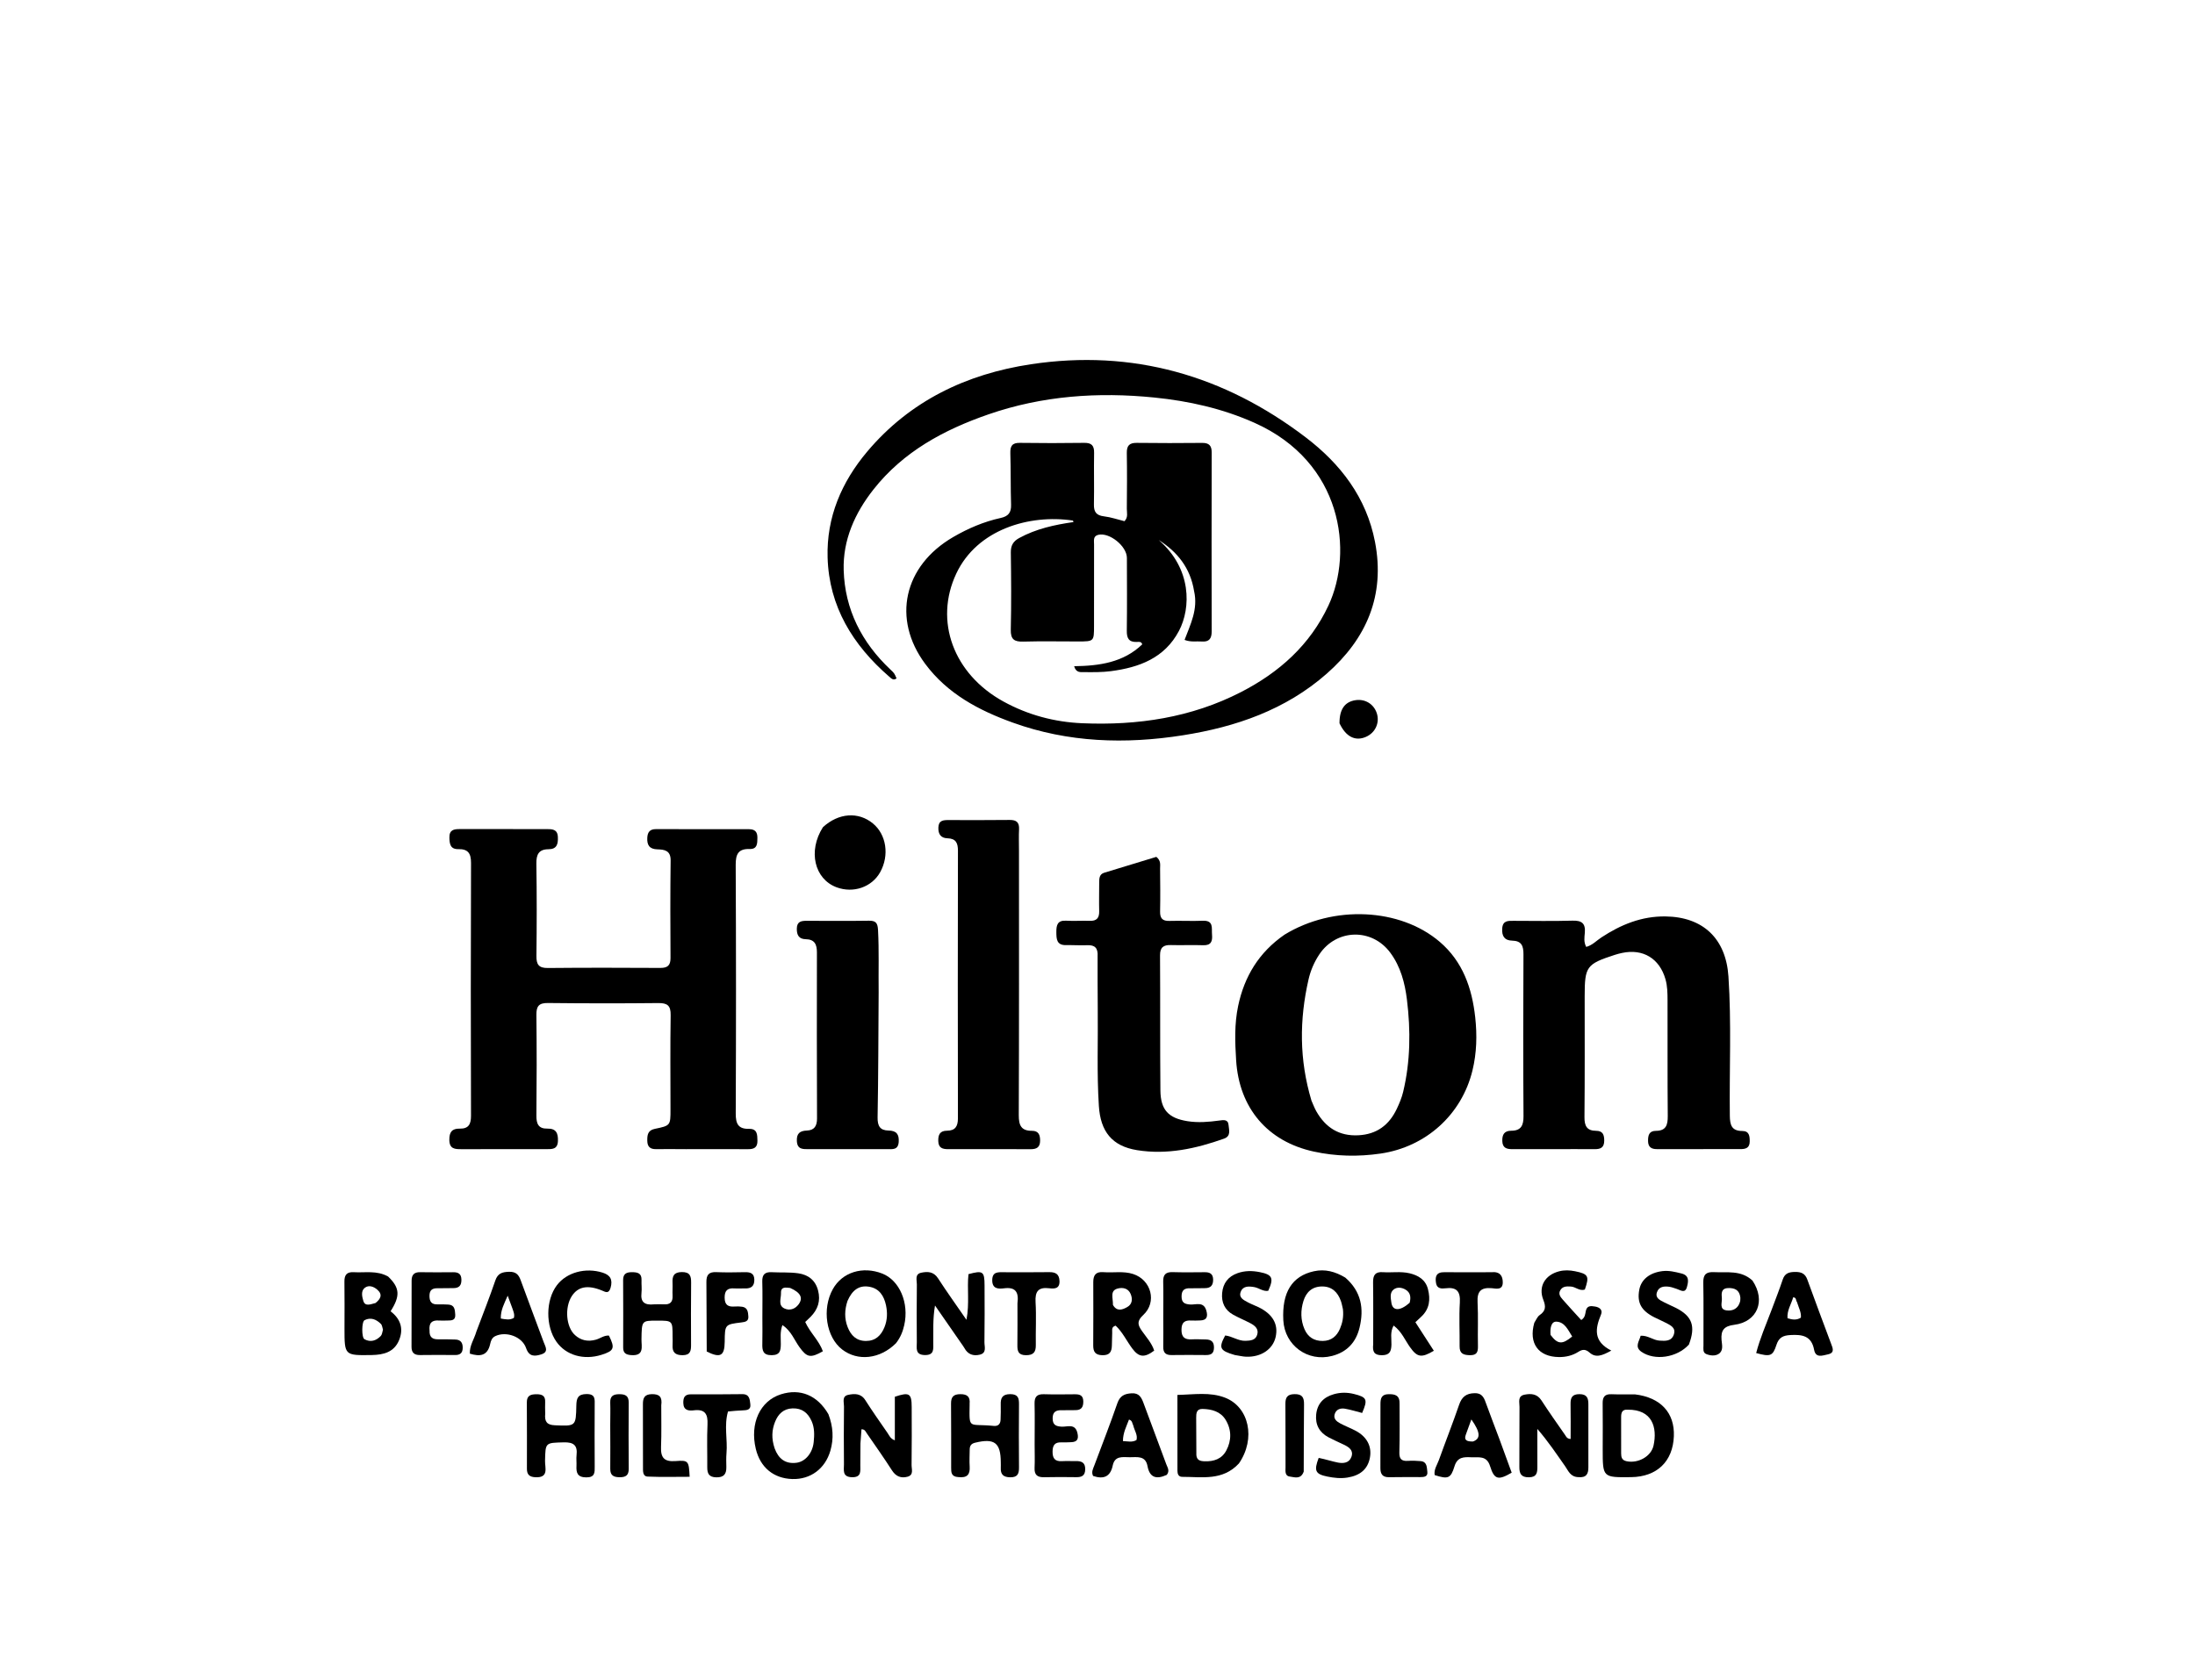 <svg version="1.1" id="Layer_1" xmlns="http://www.w3.org/2000/svg" xmlns:xlink="http://www.w3.org/1999/xlink" x="0px" y="0px"
	 width="100%" viewBox="0 0 1024 784" enable-background="new 0 0 1024 784" xml:space="preserve">
<path fill="#000000" opacity="1" stroke="none" 
	d="
M557.068,275.884 
	C555.298,264.953 549.247,257.544 540.566,252.007 
	C556.031,265.369 555.65,283.717 549.998,294.416 
	C543.296,307.104 531.465,311.46 518.266,313.197 
	C514.156,313.737 509.951,313.685 505.792,313.648 
	C504.17,313.634 501.996,314.074 501.103,310.888 
	C512.837,310.726 524.052,309.189 532.876,300.683 
	C532.443,299.228 531.163,299.545 530.384,299.572 
	C526.614,299.705 525.623,297.848 525.671,294.337 
	C525.827,283.007 525.735,271.673 525.714,260.341 
	C525.704,254.886 517.62,248.351 512.387,249.572 
	C509.821,250.171 510.405,252.353 510.399,254.068 
	C510.353,266.733 510.385,279.399 510.377,292.064 
	C510.372,299.329 510.359,299.336 502.883,299.34 
	C494.384,299.344 485.88,299.164 477.388,299.405 
	C473.184,299.525 471.438,298.392 471.544,293.822 
	C471.823,281.83 471.729,269.825 471.565,257.829 
	C471.52,254.568 472.651,252.606 475.483,251.062 
	C483.381,246.755 491.956,244.894 500.782,243.623 
	C500.68,243.342 500.627,242.938 500.515,242.922 
	C480.177,239.873 455.833,247.062 446.14,267.612 
	C435.666,289.814 444.846,314.561 468.073,327.341 
	C479.559,333.66 491.952,336.947 504.844,337.499 
	C530.651,338.604 555.705,334.925 578.991,322.935 
	C596.792,313.77 611.14,300.987 619.754,282.534 
	C631.431,257.522 626.397,215.717 585.258,197.316 
	C570.331,190.64 554.626,187.13 538.511,185.505 
	C512.223,182.854 486.274,184.657 461.124,193.363 
	C440.354,200.554 421.428,210.732 407.497,228.4 
	C398.796,239.435 393.168,252.02 393.591,266.104 
	C394.14,284.372 402.003,299.806 415.329,312.377 
	C417.219,314.161 417.222,314.158 418.251,316.573 
	C416.757,317.714 415.744,316.554 414.799,315.734 
	C397.846,301.022 386.752,283.021 386.088,260.154 
	C385.544,241.425 392.569,224.97 404.583,210.722 
	C424.583,187.002 450.932,174.51 480.921,169.98 
	C528.337,162.819 571.101,175.163 609.038,204.017 
	C625.33,216.409 637.466,232.111 641.461,252.878 
	C646.268,277.862 637.5,298.056 618.915,314.394 
	C599.751,331.24 576.562,339.221 551.859,343.118 
	C525.019,347.352 498.402,346.547 472.525,337.224 
	C456.631,331.499 441.98,323.742 431.622,309.794 
	C416.046,288.821 421.557,264.064 444.67,250.622 
	C451.622,246.579 458.974,243.431 466.839,241.711 
	C470.415,240.929 471.799,239.169 471.68,235.507 
	C471.42,227.516 471.593,219.512 471.339,211.52 
	C471.233,208.17 472.162,206.612 475.77,206.662 
	C485.767,206.801 495.769,206.808 505.766,206.659 
	C509.239,206.608 510.48,207.905 510.415,211.339 
	C510.265,219.336 510.501,227.339 510.332,235.335 
	C510.258,238.8 511.358,240.508 514.979,240.941 
	C518.239,241.33 521.413,242.435 524.581,243.214 
	C526.402,241.366 525.661,239.257 525.681,237.376 
	C525.77,228.711 525.817,220.043 525.673,211.38 
	C525.616,207.952 526.876,206.619 530.34,206.665 
	C540.504,206.8 550.671,206.776 560.836,206.681 
	C564.046,206.651 565.28,207.962 565.273,211.138 
	C565.215,238.969 565.203,266.8 565.268,294.63 
	C565.276,298.003 564.09,299.643 560.603,299.358 
	C558.145,299.157 555.622,299.756 552.617,298.613 
	C555.333,291.408 558.987,284.33 557.068,275.884 
z"/>
<path fill="#000000" opacity="1" stroke="none" 
	d="
M320.001,536.263 
	C315.002,536.25 310.501,536.176 306.003,536.248 
	C303.279,536.292 302.018,535.073 301.97,532.388 
	C301.921,529.73 302.129,527.47 305.485,526.781 
	C312.806,525.277 312.792,525.183 312.792,517.745 
	C312.791,503.08 312.633,488.411 312.871,473.75 
	C312.943,469.286 311.405,468.038 307.102,468.084 
	C289.939,468.267 272.771,468.245 255.607,468.056 
	C251.406,468.01 250.189,469.533 250.235,473.585 
	C250.412,489.248 250.4,504.916 250.238,520.58 
	C250.198,524.433 251.186,526.761 255.382,526.668 
	C259.411,526.578 260.412,528.77 260.287,532.409 
	C260.148,536.488 257.45,536.248 254.73,536.249 
	C241.564,536.252 228.399,536.228 215.233,536.266 
	C212.162,536.275 209.66,536.146 209.621,531.917 
	C209.587,528.293 210.869,526.605 214.477,526.677 
	C218.594,526.76 219.742,524.62 219.73,520.681 
	C219.616,481.35 219.593,442.02 219.741,402.69 
	C219.758,398.181 218.305,396.165 213.82,396.253 
	C210.118,396.325 209.71,393.886 209.653,390.876 
	C209.583,387.233 211.736,386.884 214.512,386.89 
	C228.01,386.915 241.509,386.891 255.008,386.898 
	C257.601,386.9 260.11,386.917 260.255,390.602 
	C260.383,393.835 259.844,396.283 255.883,396.299 
	C251.344,396.317 250.15,398.746 250.221,403.067 
	C250.456,417.396 250.419,431.731 250.252,446.062 
	C250.206,450.018 251.257,451.762 255.551,451.719 
	C273.048,451.545 290.548,451.59 308.046,451.683 
	C311.442,451.701 312.824,450.51 312.802,447.028 
	C312.706,431.863 312.667,416.695 312.857,401.532 
	C312.915,396.832 309.943,396.441 306.676,396.351 
	C302.917,396.246 301.776,394.309 301.971,390.878 
	C302.122,388.238 303.259,386.906 305.977,386.913 
	C320.475,386.945 334.974,386.949 349.473,386.947 
	C352.172,386.947 353.366,388.2 353.337,390.939 
	C353.308,393.593 353.357,396.291 349.737,396.189 
	C344.405,396.037 343.189,398.602 343.214,403.605 
	C343.405,442.268 343.398,480.933 343.232,519.596 
	C343.211,524.341 344.332,526.895 349.444,526.781 
	C353.289,526.695 353.308,529.433 353.357,532.308 
	C353.41,535.493 351.764,536.283 348.996,536.269 
	C339.498,536.222 329.999,536.258 320.001,536.263 
z"/>
<path fill="#000000" opacity="1" stroke="none" 
	d="
M724,536.26 
	C717.501,536.252 711.502,536.21 705.503,536.252 
	C702.849,536.27 700.944,535.672 700.848,532.472 
	C700.757,529.454 701.753,527.663 705.044,527.657 
	C709.596,527.648 710.768,525.182 710.739,520.87 
	C710.57,495.708 710.582,470.544 710.717,445.382 
	C710.738,441.369 709.845,439.037 705.375,438.942 
	C701.885,438.867 700.57,436.834 700.803,433.299 
	C701.05,429.549 703.474,429.703 706.06,429.706 
	C715.225,429.718 724.396,429.893 733.554,429.624 
	C737.872,429.498 739.724,430.828 739.346,435.287 
	C739.171,437.345 738.759,439.573 739.994,441.877 
	C742.841,441.117 744.781,438.953 747.069,437.451 
	C756.162,431.479 765.816,427.508 776.959,427.652 
	C794.561,427.881 805.167,438.04 806.344,455.664 
	C807.79,477.307 806.735,498.964 806.991,520.613 
	C807.042,524.927 807.783,527.766 812.804,527.775 
	C816.037,527.781 816.295,530.116 816.27,532.68 
	C816.24,535.678 814.429,536.233 811.989,536.231 
	C798.991,536.219 785.993,536.213 772.995,536.24 
	C770.411,536.246 768.884,535.311 768.843,532.493 
	C768.805,529.883 769.277,527.721 772.484,527.713 
	C777.23,527.702 778.071,524.989 778.033,520.84 
	C777.872,502.844 777.985,484.845 777.933,466.848 
	C777.923,463.531 777.897,460.209 776.961,456.941 
	C774.198,447.296 766.522,442.6 756.701,444.693 
	C755.562,444.936 754.428,445.23 753.321,445.59 
	C740.117,449.88 739.283,451.021 739.275,464.804 
	C739.265,483.635 739.363,502.466 739.179,521.295 
	C739.138,525.411 740.294,527.678 744.61,527.692 
	C747.73,527.703 748.405,529.532 748.396,532.292 
	C748.386,535.448 746.773,536.28 743.997,536.255 
	C737.498,536.199 730.999,536.252 724,536.26 
z"/>
<path fill="#000000" opacity="1" stroke="none" 
	d="
M599.252,436.161 
	C622.049,422.216 653.155,423.691 671.66,439.51 
	C682.441,448.727 686.73,461.178 688.215,474.752 
	C689.12,483.029 688.92,491.35 686.932,499.522 
	C681.907,520.182 665.172,535.228 644.082,538.311 
	C633.593,539.844 623.212,539.631 612.862,537.372 
	C591.275,532.661 578.074,517.042 576.676,494.788 
	C576.143,486.304 575.836,477.881 577.601,469.479 
	C580.497,455.691 587.256,444.453 599.252,436.161 
M611.819,513.616 
	C612.57,515.284 613.193,517.025 614.095,518.607 
	C618.416,526.189 624.694,530.242 633.717,529.778 
	C642.298,529.336 648.035,524.991 651.606,517.484 
	C652.815,514.942 653.928,512.286 654.582,509.562 
	C658.001,495.32 658.136,480.869 656.354,466.441 
	C655.396,458.675 653.398,451.058 648.577,444.556 
	C640.022,433.02 623.533,433.401 615.534,445.296 
	C613.083,448.942 611.391,452.931 610.429,457.162 
	C606.185,475.815 606.061,494.413 611.819,513.616 
z"/>
<path fill="#000000" opacity="1" stroke="none" 
	d="
M512.047,446.258 
	C512.293,442.388 510.732,440.946 507.315,441.083 
	C503.993,441.217 500.657,440.987 497.329,441.044 
	C492.914,441.121 492.827,438.212 492.804,434.977 
	C492.782,431.749 493.275,429.398 497.381,429.647 
	C501.03,429.868 504.707,429.574 508.365,429.707 
	C511.603,429.826 512.86,428.401 512.784,425.24 
	C512.677,420.747 512.786,416.25 512.791,411.755 
	C512.793,409.856 512.905,407.954 515.103,407.275 
	C523.322,404.733 531.56,402.253 539.448,399.854 
	C541.716,401.683 541.181,403.635 541.198,405.382 
	C541.262,412.04 541.336,418.702 541.201,425.358 
	C541.136,428.579 542.358,429.845 545.597,429.745 
	C550.752,429.585 555.925,429.889 561.076,429.671 
	C566.333,429.448 565.169,433.109 565.427,436.11 
	C565.699,439.274 565.014,441.238 561.216,441.092 
	C556.23,440.9 551.226,441.161 546.236,441.013 
	C542.708,440.909 541.149,442.112 541.174,445.895 
	C541.314,466.87 541.15,487.848 541.347,508.823 
	C541.433,517.925 545.094,521.783 553.967,523.2 
	C558.951,523.996 563.911,523.568 568.88,522.896 
	C570.605,522.662 572.905,522.217 573.132,524.929 
	C573.326,527.256 574.38,530.154 571.047,531.342 
	C557.893,536.032 544.403,538.979 530.426,536.717 
	C518.75,534.827 513.41,527.996 512.64,516.124 
	C511.647,500.819 512.301,485.506 512.113,470.198 
	C512.017,462.374 512.067,454.549 512.047,446.258 
z"/>
<path fill="#000000" opacity="1" stroke="none" 
	d="
M475.369,397.006 
	C475.37,438.463 475.445,479.421 475.274,520.378 
	C475.254,525.096 476.371,527.712 481.4,527.692 
	C484.497,527.679 485.244,529.58 485.229,532.309 
	C485.212,535.412 483.572,536.286 480.79,536.275 
	C467.97,536.225 455.15,536.23 442.33,536.258 
	C439.68,536.264 437.808,535.693 437.719,532.471 
	C437.635,529.466 438.501,527.663 441.837,527.644 
	C445.608,527.622 446.892,525.622 446.885,521.884 
	C446.801,480.261 446.813,438.637 446.895,397.014 
	C446.902,393.407 445.964,391.311 441.981,391.184 
	C438.974,391.088 437.667,389.31 437.762,386.213 
	C437.867,382.792 440.062,382.68 442.545,382.682 
	C452.035,382.69 461.526,382.75 471.015,382.629 
	C474.219,382.588 475.567,383.787 475.403,387.019 
	C475.242,390.175 475.368,393.345 475.369,397.006 
z"/>
<path fill="#000000" opacity="1" stroke="none" 
	d="
M409.903,463 
	C409.771,482.81 409.759,502.122 409.411,521.429 
	C409.339,525.461 410.577,527.517 414.526,527.57 
	C418.202,527.619 419.508,529.313 419.263,532.89 
	C418.997,536.771 416.246,536.24 413.828,536.247 
	C401.67,536.283 389.511,536.259 377.353,536.253 
	C374.633,536.251 371.93,536.479 371.745,532.438 
	C371.583,528.918 373.163,527.686 376.429,527.572 
	C379.951,527.45 381.165,525.377 381.153,521.937 
	C381.061,496.121 381.044,470.306 381.105,444.49 
	C381.114,440.735 380.072,438.355 375.888,438.28 
	C372.694,438.223 371.685,436.36 371.728,433.343 
	C371.777,429.977 373.833,429.688 376.393,429.695 
	C386.053,429.723 395.714,429.8 405.372,429.652 
	C408.671,429.601 409.443,430.808 409.616,434.033 
	C410.124,443.527 409.777,453.013 409.903,463 
z"/>
<path fill="#000000" opacity="1" stroke="none" 
	d="
M383.917,386.004 
	C391.245,379.287 400.48,378.705 407.216,384.255 
	C413.533,389.46 414.981,399.155 410.613,407.008 
	C406.739,413.974 398.123,416.965 390.296,414.062 
	C379.937,410.219 376.819,397.121 383.917,386.004 
z"/>
<path fill="#000000" opacity="1" stroke="none" 
	d="
M736.296,689.306 
	C732.589,689.193 731.644,686.337 730.179,684.257 
	C726.084,678.443 722.162,672.508 717.183,666.811 
	C717.183,672.694 717.152,678.578 717.196,684.461 
	C717.216,687.196 716.962,689.324 713.295,689.377 
	C709.629,689.43 708.772,687.683 708.803,684.476 
	C708.893,675.166 708.768,665.852 708.87,656.542 
	C708.893,654.423 707.856,651.479 711.228,650.822 
	C714.246,650.233 717.095,650.393 719.109,653.5 
	C722.634,658.939 726.376,664.238 730.083,669.557 
	C730.604,670.305 730.927,671.401 732.72,671.501 
	C732.72,666.051 732.795,660.636 732.69,655.225 
	C732.632,652.252 733.404,650.579 736.849,650.583 
	C740.359,650.587 741.008,652.461 740.998,655.322 
	C740.965,665.133 740.967,674.943 740.998,684.754 
	C741.008,687.684 740.15,689.673 736.296,689.306 
z"/>
<path fill="#000000" opacity="1" stroke="none" 
	d="
M448.317,626.705 
	C444.315,620.932 440.526,615.463 436.196,609.214 
	C435.112,615.527 435.459,621.048 435.381,626.539 
	C435.341,629.311 436.054,632.416 431.457,632.34 
	C426.813,632.263 427.73,629.002 427.708,626.343 
	C427.637,617.348 427.611,608.352 427.727,599.358 
	C427.752,597.408 426.665,594.586 429.731,593.924 
	C432.696,593.284 435.543,593.336 437.605,596.527 
	C441.659,602.8 446.029,608.869 450.867,615.892 
	C452.353,608.185 451.078,601.261 451.812,594.581 
	C458.572,592.755 459.292,593.266 459.31,599.853 
	C459.335,608.681 459.394,617.511 459.256,626.338 
	C459.223,628.416 460.45,631.345 457.083,632.162 
	C454.032,632.902 451.498,632.022 449.917,629.083 
	C449.525,628.354 448.995,627.698 448.317,626.705 
z"/>
<path fill="#000000" opacity="1" stroke="none" 
	d="
M401.406,673.636 
	C401.387,677.234 401.407,680.4 401.35,683.565 
	C401.301,686.301 402.092,689.464 397.437,689.343 
	C392.787,689.223 393.744,685.944 393.719,683.304 
	C393.636,674.307 393.617,665.309 393.732,656.313 
	C393.756,654.368 392.643,651.531 395.737,650.898 
	C398.674,650.298 401.63,650.167 403.678,653.383 
	C406.986,658.581 410.54,663.624 414.048,668.693 
	C414.863,669.871 415.365,671.394 417.456,672.128 
	C417.456,665.137 417.456,658.382 417.456,651.799 
	C424.218,649.513 425.301,650.224 425.319,656.61 
	C425.344,665.607 425.389,674.606 425.265,683.601 
	C425.239,685.548 426.388,688.306 423.376,689.114 
	C420.395,689.914 417.976,689.038 416.145,686.19 
	C412.364,680.306 408.324,674.587 404.355,668.826 
	C403.826,668.058 403.499,666.955 401.892,666.973 
	C401.734,669.027 401.573,671.116 401.406,673.636 
z"/>
<path fill="#000000" opacity="1" stroke="none" 
	d="
M762.695,650.678 
	C774.791,652.133 781.316,659.33 780.88,670.239 
	C780.409,682.036 772.961,689.161 760.942,689.311 
	C747.687,689.476 747.685,689.476 747.686,676.308 
	C747.686,669.142 747.763,661.975 747.666,654.81 
	C747.625,651.881 748.679,650.498 751.736,650.619 
	C755.23,650.758 758.734,650.662 762.695,650.678 
M759.368,657.838 
	C756.828,657.618 756.271,659.142 756.281,661.262 
	C756.306,666.922 756.288,672.582 756.29,678.241 
	C756.29,680.031 756.638,681.415 758.81,681.881 
	C764.088,683.014 770.275,679.739 771.403,674.563 
	C773.248,666.095 770.794,657.708 759.368,657.838 
z"/>
<path fill="#000000" opacity="1" stroke="none" 
	d="
M627.599,596.192 
	C635.115,602.722 636.379,610.718 634.252,619.544 
	C632.599,626.403 628.378,630.951 621.429,632.748 
	C610.049,635.69 599.306,627.823 598.686,616.103 
	C597.997,603.076 602.754,595.463 612.983,593.226 
	C618.144,592.098 622.85,593.353 627.599,596.192 
M626.506,610.982 
	C626.192,609.694 625.986,608.368 625.544,607.126 
	C624.081,603.021 621.399,600.326 616.79,600.327 
	C612.189,600.329 609.37,602.937 608.071,607.123 
	C606.712,611.502 606.722,615.959 608.555,620.238 
	C610.152,623.965 613.068,625.826 617.169,625.752 
	C621.147,625.68 623.669,623.486 625.127,620.029 
	C626.224,617.429 626.876,614.675 626.506,610.982 
z"/>
<path fill="#000000" opacity="1" stroke="none" 
	d="
M715.773,617.279 
	C716.686,615.828 717.226,614.418 718.25,613.71 
	C721.082,611.754 721.256,609.806 719.98,606.574 
	C717.52,600.346 720.81,594.951 727.345,593.261 
	C729.83,592.618 732.293,592.721 734.772,593.225 
	C740.986,594.49 741.548,595.509 739.365,601.741 
	C736.925,602.656 735.064,600.473 732.792,600.359 
	C730.91,600.266 729.05,600.163 727.923,602.059 
	C726.83,603.896 728.018,605.286 729.098,606.523 
	C731.913,609.747 734.834,612.878 737.668,615.997 
	C739.588,614.739 739.504,613.143 739.811,611.73 
	C740.366,609.17 742.208,609.388 744.106,609.693 
	C746.263,610.04 747.794,611.289 746.899,613.437 
	C744.181,619.96 743.167,625.965 751.702,630.252 
	C747.492,632.573 744.497,633.792 741.554,631.186 
	C739.665,629.513 738.247,629.613 736.286,630.857 
	C733.565,632.583 730.496,633.313 727.241,633.273 
	C717.695,633.153 713.046,626.918 715.773,617.279 
M723.352,622.932 
	C726.678,627.357 728.784,627.559 733.445,623.68 
	C731.569,620.726 730.003,616.913 726.103,616.754 
	C723.644,616.654 723.071,619.742 723.352,622.932 
z"/>
<path fill="#000000" opacity="1" stroke="none" 
	d="
M417.969,626.833 
	C410.531,634.24 400.182,635.343 392.914,629.767 
	C385.381,623.988 383.349,610.797 388.562,601.514 
	C392.96,593.684 402.434,590.721 411.59,594.311 
	C419.682,597.484 424.191,608.05 421.832,618.426 
	C421.165,621.359 420.093,624.143 417.969,626.833 
M395.366,607.097 
	C394.01,611.18 393.857,615.27 395.45,619.316 
	C396.971,623.181 399.526,625.763 403.989,625.76 
	C408.427,625.758 411.013,623.235 412.599,619.381 
	C413.977,616.03 414.067,612.536 413.327,609.078 
	C412.397,604.74 410.206,601.229 405.45,600.448 
	C400.646,599.659 397.533,602.125 395.366,607.097 
z"/>
<path fill="#000000" opacity="1" stroke="none" 
	d="
M386.467,659.931 
	C388.679,665.764 389.016,671.325 387.395,676.948 
	C384.963,685.38 378.118,690.451 369.626,690.192 
	C360.887,689.926 354.664,684.775 352.585,676.088 
	C349.746,664.231 354.582,653.731 364.298,650.657 
	C373.29,647.812 381.301,651.055 386.467,659.931 
M361.389,675.902 
	C363.142,680.68 366.366,683.298 371.637,682.593 
	C375.732,682.045 379.086,678.04 379.603,672.941 
	C379.936,669.651 380.042,666.309 378.623,663.147 
	C376.899,659.309 374.172,657.087 369.757,657.222 
	C365.501,657.354 363.029,659.872 361.594,663.453 
	C360.079,667.234 359.799,671.194 361.389,675.902 
z"/>
<path fill="#000000" opacity="1" stroke="none" 
	d="
M518.856,622.013 
	C518.816,624.216 518.75,626.043 518.707,627.871 
	C518.639,630.739 517.753,632.471 514.313,632.41 
	C510.932,632.351 509.99,630.774 510.006,627.791 
	C510.058,617.976 510.076,608.161 510.028,598.346 
	C510.012,595.075 511.189,593.362 514.737,593.653 
	C519.352,594.032 524.043,593.037 528.609,594.514 
	C537.057,597.246 539.878,607.605 533.345,613.648 
	C530.298,616.468 530.724,618.222 532.708,621.061 
	C534.777,624.019 537.323,626.739 538.448,630.269 
	C533.864,633.727 531.244,633.382 528.158,629.201 
	C525.538,625.652 523.628,621.54 520.461,618.621 
	C518.396,619.23 518.918,620.556 518.856,622.013 
M519.207,608.942 
	C521.034,612.177 523.675,611.217 525.954,609.892 
	C528.277,608.541 528.428,606.09 527.447,603.793 
	C526.369,601.267 523.983,600.701 521.645,601.237 
	C517.61,602.161 519.279,605.567 519.207,608.942 
z"/>
<path fill="#000000" opacity="1" stroke="none" 
	d="
M577.986,682.909 
	C570.359,691.153 560.688,689.158 551.497,689.171 
	C549.82,689.173 549.297,687.846 549.295,686.393 
	C549.276,674.774 549.284,663.154 549.284,650.947 
	C557.172,650.751 564.434,649.506 571.462,652.211 
	C582.729,656.546 585.955,671.338 577.986,682.909 
M558.122,679.006 
	C558.297,681.436 559.946,681.846 561.96,681.915 
	C566.262,682.062 569.982,680.851 572.084,676.887 
	C574.592,672.159 574.566,667.189 571.797,662.604 
	C569.431,658.685 565.351,657.586 561.02,657.483 
	C558.132,657.415 558.038,659.544 558.039,661.64 
	C558.042,667.128 558.053,672.617 558.122,679.006 
z"/>
<path fill="#000000" opacity="1" stroke="none" 
	d="
M254.345,659.753 
	C253.974,663.543 255.288,664.954 258.81,665.104 
	C268.607,665.521 268.681,665.657 268.872,655.808 
	C268.936,652.482 269.624,650.577 273.595,650.536 
	C277.861,650.492 277.444,652.999 277.43,655.758 
	C277.38,665.252 277.374,674.748 277.436,684.242 
	C277.454,687.079 277.64,689.449 273.48,689.42 
	C269.391,689.391 268.765,687.295 268.936,684.045 
	C269.024,682.384 268.783,680.695 268.975,679.052 
	C269.514,674.446 267.578,672.949 263.002,673.076 
	C254.351,673.316 254.47,673.092 254.271,681.746 
	C254.197,684.927 256.201,689.705 249.697,689.352 
	C246.932,689.201 245.808,688.057 245.814,685.388 
	C245.835,675.061 245.847,664.733 245.778,654.405 
	C245.756,651.143 247.64,650.636 250.314,650.623 
	C252.924,650.61 254.486,651.37 254.324,654.298 
	C254.232,655.958 254.331,657.628 254.345,659.753 
z"/>
<path fill="#000000" opacity="1" stroke="none" 
	d="
M355.659,614.999 
	C355.659,609.005 355.774,603.508 355.614,598.019 
	C355.518,594.752 356.875,593.503 360.04,593.675 
	C364.185,593.899 368.393,593.6 372.474,594.2 
	C377.014,594.868 380.395,597.366 381.647,602.218 
	C382.901,607.074 381.551,611.05 378.151,614.506 
	C377.358,615.312 376.517,616.071 375.644,616.903 
	C377.904,621.911 382.095,625.552 383.884,630.572 
	C378.1,633.859 376.457,633.453 373.015,628.722 
	C370.569,625.361 369.157,621.122 365.016,618.341 
	C363.795,621.634 364.3,624.465 364.262,627.205 
	C364.221,630.133 364.002,632.34 360.066,632.397 
	C355.869,632.458 355.551,630.151 355.639,626.984 
	C355.746,623.158 355.661,619.327 355.659,614.999 
M368.619,601.023 
	C366.645,600.853 364.24,600.242 364.345,603.402 
	C364.427,605.879 362.848,609.129 365.927,610.591 
	C368.248,611.694 370.852,611.005 372.566,608.669 
	C374.712,605.747 373.626,603.234 368.619,601.023 
z"/>
<path fill="#000000" opacity="1" stroke="none" 
	d="
M640.616,627.333 
	C640.615,617.402 640.694,607.906 640.563,598.414 
	C640.518,595.096 641.529,593.41 645.109,593.663 
	C649.249,593.956 653.444,593.203 657.552,594.169 
	C661.679,595.14 665.039,597.187 666.164,601.57 
	C667.394,606.357 666.923,610.846 663.034,614.445 
	C662.202,615.216 661.379,615.996 660.295,617.012 
	C663.225,621.541 666.07,625.94 668.914,630.337 
	C663.066,633.804 661.149,633.368 657.799,628.665 
	C655.434,625.346 653.885,621.37 650.147,618.566 
	C648.416,621.629 649.216,624.664 649.129,627.517 
	C649.034,630.662 648.276,632.445 644.566,632.411 
	C641.031,632.377 640.241,630.756 640.616,627.333 
M657.624,607.941 
	C658.247,605.525 658.106,603.251 655.762,601.839 
	C653.984,600.767 651.782,600.474 650.141,601.759 
	C648.226,603.259 648.826,605.745 649.087,607.801 
	C649.588,611.745 652.939,612.059 657.624,607.941 
z"/>
<path fill="#000000" opacity="1" stroke="none" 
	d="
M447.082,689.283 
	C443.731,689.123 443.733,687.005 443.729,684.967 
	C443.707,674.989 443.78,665.011 443.675,655.035 
	C443.642,651.868 444.801,650.597 448.05,650.589 
	C451.324,650.582 452.64,651.886 452.338,655.043 
	C452.322,655.207 452.344,655.375 452.342,655.541 
	C452.178,667.388 451.771,664.204 463.606,665.402 
	C465.653,665.61 466.725,664.511 466.782,662.484 
	C466.847,660.157 466.941,657.826 466.858,655.503 
	C466.744,652.331 467.648,650.563 471.338,650.579 
	C474.89,650.595 475.402,652.36 475.376,655.268 
	C475.289,665.078 475.286,674.89 475.379,684.701 
	C475.407,687.643 474.818,689.416 471.302,689.379 
	C468.055,689.344 466.718,688.025 466.882,684.9 
	C466.925,684.071 466.883,683.237 466.88,682.406 
	C466.851,673.222 463.927,671.034 454.876,673.25 
	C453.06,673.695 452.394,674.697 452.38,676.387 
	C452.356,679.047 452.197,681.717 452.366,684.366 
	C452.592,687.924 451.349,689.794 447.082,689.283 
z"/>
<path fill="#000000" opacity="1" stroke="none" 
	d="
M181.058,595.688 
	C186.562,600.974 186.785,604.748 182.207,611.916 
	C186.788,615.381 188.42,619.962 186.172,625.399 
	C183.865,630.98 178.949,632.235 173.51,632.327 
	C160.717,632.544 160.715,632.544 160.711,619.958 
	C160.708,612.655 160.797,605.351 160.68,598.05 
	C160.629,594.862 161.874,593.476 165.081,593.673 
	C170.325,593.994 175.745,592.734 181.058,595.688 
M178.664,620.504 
	C178.352,619.584 178.299,618.405 177.682,617.793 
	C175.559,615.688 172.96,614.575 170.07,616.062 
	C168.688,616.774 168.63,624.176 170.027,624.95 
	C172.831,626.502 175.466,625.678 177.616,623.455 
	C178.148,622.906 178.302,621.992 178.664,620.504 
M175.201,608.045 
	C177.412,606.262 178.707,604.24 176.084,601.887 
	C174.395,600.372 172.035,599.493 170.16,600.975 
	C168.291,602.452 168.902,605.081 169.496,607.055 
	C170.302,609.731 172.633,608.733 175.201,608.045 
z"/>
<path fill="#000000" opacity="1" stroke="none" 
	d="
M305.148,608.672 
	C306.932,608.667 308.269,608.573 309.593,608.669 
	C312.546,608.884 313.939,607.663 313.767,604.623 
	C313.655,602.633 313.855,600.625 313.749,598.634 
	C313.583,595.508 314.338,593.639 318.09,593.611 
	C321.87,593.582 322.454,595.449 322.419,598.577 
	C322.312,608.229 322.343,617.883 322.388,627.536 
	C322.401,630.311 322.099,632.388 318.458,632.402 
	C314.992,632.415 313.555,631.036 313.772,627.658 
	C313.857,626.333 313.777,624.996 313.775,623.665 
	C313.761,616.264 313.761,616.264 306.44,616.274 
	C299.33,616.284 299.402,616.285 299.26,624.963 
	C299.205,628.317 300.712,632.865 294.4,632.362 
	C291.976,632.169 290.708,631.403 290.716,628.826 
	C290.752,618.341 290.762,607.855 290.697,597.37 
	C290.679,594.481 292.138,593.668 294.745,593.666 
	C297.386,593.665 299.414,594.059 299.28,597.379 
	C299.199,599.373 299.488,601.396 299.26,603.365 
	C298.769,607.614 300.688,609.152 305.148,608.672 
z"/>
<path fill="#000000" opacity="1" stroke="none" 
	d="
M699.52,671.609 
	C701.524,677.087 703.392,682.201 705.228,687.229 
	C698.962,690.886 697.106,690.497 695.146,684.192 
	C693.557,679.083 689.793,680.194 686.304,680.037 
	C682.896,679.883 679.877,679.859 678.537,684.271 
	C676.799,689.999 675.475,690.33 669.291,688.346 
	C668.862,685.719 670.455,683.597 671.272,681.315 
	C674.354,672.713 677.721,664.21 680.684,655.568 
	C681.944,651.894 683.976,650.209 687.889,650.129 
	C691.738,650.049 692.451,652.669 693.437,655.374 
	C695.371,660.681 697.396,665.956 699.52,671.609 
M687.174,672.675 
	C690.835,671.36 690.66,668.415 686.415,662.378 
	C685.521,664.837 684.699,667.152 683.839,669.453 
	C682.871,672.044 684.196,672.731 687.174,672.675 
z"/>
<path fill="#000000" opacity="1" stroke="none" 
	d="
M544.317,688.248 
	C539.357,690.524 536.306,689.453 535.324,684.147 
	C534.4,679.148 530.444,680.029 527.049,680.017 
	C523.809,680.006 520.073,679.182 519.1,683.896 
	C517.992,689.263 514.69,690.367 509.948,688.757 
	C509.029,686.913 509.933,685.419 510.503,683.891 
	C514.113,674.217 517.894,664.601 521.258,654.842 
	C522.471,651.323 524.616,650.38 527.922,650.184 
	C531.387,649.978 532.488,652.082 533.473,654.763 
	C536.977,664.297 540.608,673.785 544.099,683.324 
	C544.637,684.794 545.827,686.317 544.317,688.248 
M528.669,665.162 
	C528.164,664.24 528.305,662.875 526.687,662.452 
	C525.522,665.624 523.862,668.591 523.875,672.482 
	C526.145,672.576 528.176,673.178 530.183,671.997 
	C530.825,669.628 529.339,667.832 528.669,665.162 
z"/>
<path fill="#000000" opacity="1" stroke="none" 
	d="
M222.251,621.33 
	C225.313,613.177 228.387,605.437 231.065,597.563 
	C232.218,594.169 234.296,593.577 237.456,593.486 
	C240.542,593.398 241.911,594.662 242.893,597.378 
	C246.401,607.079 250.115,616.704 253.671,626.388 
	C254.415,628.416 256.157,630.895 252.478,632.034 
	C249.362,632.998 246.823,633.149 245.43,629.093 
	C243.584,623.716 236.142,621.085 231.047,623.505 
	C229.466,624.255 228.985,625.747 228.683,627.134 
	C227.463,632.747 223.905,633.138 219.19,631.683 
	C218.993,627.932 221.205,624.994 222.251,621.33 
M238.944,610.308 
	C238.338,608.67 237.732,607.032 236.843,604.631 
	C235.177,608.459 233.534,611.395 233.631,615.297 
	C235.826,615.68 237.817,616.142 239.735,614.991 
	C240.158,613.427 239.602,612.207 238.944,610.308 
z"/>
<path fill="#000000" opacity="1" stroke="none" 
	d="
M826.394,611.464 
	C828.265,606.431 830.102,601.797 831.676,597.074 
	C832.661,594.12 834.656,593.581 837.426,593.55 
	C840.25,593.518 842.109,594.242 843.144,597.112 
	C846.748,607.106 850.51,617.042 854.214,627 
	C854.98,629.06 856.108,631.311 852.716,632.024 
	C850.228,632.547 847.062,633.893 846.309,629.875 
	C845.086,623.352 840.793,622.693 835.264,622.998 
	C831.786,623.19 829.847,624.15 828.727,627.62 
	C827.03,632.876 825.838,633.205 819.281,631.399 
	C821.028,624.666 823.81,618.302 826.394,611.464 
M838.298,607.556 
	C837.712,606.896 838.167,605.472 836.546,605.39 
	C835.647,608.596 833.603,611.501 833.9,615.15 
	C836.151,615.867 838.152,616.147 840.147,614.873 
	C840.368,612.398 839.161,610.362 838.298,607.556 
z"/>
<path fill="#000000" opacity="1" stroke="none" 
	d="
M200.391,620.928 
	C200.272,624.253 201.983,625.025 204.518,624.993 
	C207.176,624.959 209.837,625.002 212.493,625.099 
	C215.017,625.191 215.919,626.73 215.855,629.083 
	C215.793,631.36 214.648,632.339 212.396,632.322 
	C206.912,632.279 201.426,632.251 195.943,632.336 
	C193.21,632.378 191.972,631.183 191.98,628.484 
	C192.012,618.18 192.011,607.876 192.026,597.572 
	C192.03,594.956 193.175,593.619 195.966,593.672 
	C201.117,593.769 206.27,593.722 211.422,593.687 
	C213.757,593.671 215.185,594.398 215.253,597.071 
	C215.323,599.794 214.24,601.111 211.498,601.098 
	C209.006,601.086 206.512,601.189 204.02,601.162 
	C201.588,601.136 200.366,602.096 200.359,604.701 
	C200.352,607.375 201.304,608.787 204.125,608.691 
	C205.784,608.635 207.45,608.696 209.109,608.778 
	C212.154,608.929 212.213,611.211 212.373,613.426 
	C212.574,616.196 210.673,616.21 208.758,616.224 
	C207.429,616.233 206.092,616.325 204.771,616.224 
	C201.632,615.986 200.002,617.197 200.391,620.928 
z"/>
<path fill="#000000" opacity="1" stroke="none" 
	d="
M542.677,614.999 
	C542.68,609.009 542.787,603.517 542.65,598.03 
	C542.569,594.818 543.848,593.543 547.055,593.64 
	C552.041,593.79 557.036,593.725 562.026,593.678 
	C564.376,593.656 565.878,594.407 565.94,597.027 
	C566.002,599.661 564.91,601.118 562.147,601.113 
	C559.819,601.11 557.488,601.236 555.162,601.174 
	C552.494,601.102 551.226,602.113 551.221,604.966 
	C551.216,607.863 552.581,608.548 555.193,608.746 
	C557.873,608.948 561.472,607.193 562.742,611.502 
	C563.549,614.242 563.159,616.152 559.765,616.194 
	C558.435,616.21 557.098,616.318 555.775,616.227 
	C552.717,616.018 551.221,617.069 551.182,620.444 
	C551.141,624.02 552.685,625.192 555.99,625.012 
	C558.145,624.895 560.313,625.034 562.476,625.058 
	C565.074,625.087 566.416,626.144 566.335,629 
	C566.257,631.726 564.833,632.354 562.506,632.333 
	C557.183,632.285 551.858,632.258 546.536,632.338 
	C543.798,632.379 542.618,631.221 542.673,628.474 
	C542.759,624.15 542.684,619.824 542.677,614.999 
z"/>
<path fill="#000000" opacity="1" stroke="none" 
	d="
M482.671,673.996 
	C482.676,667.336 482.787,661.172 482.64,655.015 
	C482.564,651.804 483.778,650.511 487.008,650.614 
	C491.832,650.768 496.665,650.674 501.493,650.641 
	C503.768,650.625 505.322,651.157 505.373,653.928 
	C505.423,656.605 504.486,658.047 501.7,658.043 
	C499.536,658.04 497.371,658.119 495.208,658.082 
	C492.672,658.039 491.12,658.809 491.078,661.75 
	C491.033,664.881 492.529,665.634 495.374,665.758 
	C498.018,665.872 501.597,664.144 502.648,668.761 
	C503.293,671.591 502.512,672.92 499.635,673.001 
	C498.137,673.044 496.635,673.149 495.142,673.085 
	C492.118,672.954 491.068,674.428 491.038,677.335 
	C491.005,680.447 492.067,682.047 495.371,681.852 
	C497.528,681.724 499.699,681.863 501.863,681.818 
	C504.567,681.761 506.345,682.481 506.262,685.733 
	C506.186,688.692 504.599,689.354 502.076,689.324 
	C497.082,689.266 492.084,689.216 487.091,689.344 
	C483.947,689.424 482.492,688.268 482.647,684.984 
	C482.811,681.495 482.676,677.992 482.671,673.996 
z"/>
<path fill="#000000" opacity="1" stroke="none" 
	d="
M817.542,597.563 
	C823.899,607.007 819.825,616.873 809.034,618.222 
	C804.27,618.817 802.758,620.776 803.124,625.291 
	C803.301,627.468 804.136,630.235 801.821,631.77 
	C800.14,632.885 797.888,632.632 796.013,631.881 
	C794.28,631.187 794.698,629.35 794.693,627.924 
	C794.652,618.094 794.804,608.263 794.612,598.437 
	C794.538,594.618 796.1,593.462 799.651,593.65 
	C805.721,593.971 812.106,592.582 817.542,597.563 
M811.908,605.569 
	C811.557,601.977 809.224,600.918 806.043,601.089 
	C802.817,601.262 803.101,603.784 803.271,605.839 
	C803.439,607.879 801.948,611.004 805.416,611.487 
	C808.396,611.902 810.916,610.637 811.785,607.336 
	C811.868,607.021 811.873,606.685 811.908,605.569 
z"/>
<path fill="#000000" opacity="1" stroke="none" 
	d="
M576.008,632.311 
	C568.995,630.255 568.445,629.045 571.563,623.204 
	C574.842,623.536 577.649,625.825 581.095,625.693 
	C583.354,625.606 585.647,625.451 586.464,622.977 
	C587.385,620.188 585.48,618.618 583.303,617.476 
	C580.652,616.085 577.868,614.941 575.254,613.487 
	C571.34,611.31 569.755,607.716 570.142,603.41 
	C570.548,598.892 572.911,595.682 577.346,594.118 
	C580.766,592.912 584.175,592.944 587.68,593.633 
	C593.579,594.793 594.364,596.4 591.648,602.36 
	C589.239,602.769 587.339,601.002 585.096,600.618 
	C582.486,600.172 579.759,600.043 578.757,602.992 
	C577.857,605.643 580.308,606.734 582.196,607.754 
	C583.803,608.623 585.549,609.228 587.193,610.034 
	C593.772,613.262 596.445,617.983 595.104,623.923 
	C593.813,629.642 588.315,633.37 581.356,633.116 
	C579.707,633.056 578.071,632.624 576.008,632.311 
z"/>
<path fill="#000000" opacity="1" stroke="none" 
	d="
M615.18,680.347 
	C618.369,680.933 621.196,681.928 624.105,682.498 
	C626.645,682.996 629.371,682.749 630.436,679.896 
	C631.566,676.865 629.403,675.341 626.992,674.191 
	C624.593,673.046 622.153,671.978 619.802,670.74 
	C615.524,668.486 613.531,664.823 614.016,660.06 
	C614.525,655.059 617.423,651.968 622.292,650.597 
	C625.43,649.714 628.478,649.719 631.634,650.502 
	C637.69,652.003 638.201,653.025 635.452,659.365 
	C632.819,658.69 630.172,657.842 627.459,657.372 
	C625.362,657.008 623.334,657.638 622.641,659.938 
	C621.978,662.133 623.616,663.36 625.245,664.236 
	C627.583,665.493 630.096,666.424 632.441,667.67 
	C637.758,670.494 640.093,675.068 639.062,680.346 
	C638.038,685.583 634.554,688.552 628.621,689.504 
	C625.424,690.016 622.286,689.665 619.209,689.037 
	C613.61,687.893 612.895,686.335 615.18,680.347 
z"/>
<path fill="#000000" opacity="1" stroke="none" 
	d="
M787.895,627.46 
	C782.303,633.594 771.917,635.075 765.767,630.828 
	C762.407,628.508 764.726,625.921 765.388,623.327 
	C768.761,623.099 771.194,625.42 774.178,625.604 
	C776.906,625.771 779.783,625.982 780.868,622.754 
	C781.956,619.514 779.262,618.435 777.075,617.269 
	C775.318,616.332 773.464,615.579 771.69,614.673 
	C765.616,611.569 763.639,607.897 764.745,601.87 
	C765.62,597.096 769.576,593.885 775.58,593.164 
	C778.603,592.801 781.511,593.541 784.416,594.262 
	C788.21,595.203 787.689,598.045 786.969,600.613 
	C786.067,603.827 783.904,601.965 782.143,601.439 
	C781.031,601.107 779.936,600.641 778.799,600.479 
	C776.362,600.131 773.87,600.347 772.984,603.05 
	C772.08,605.807 774.502,606.75 776.39,607.744 
	C778.152,608.672 780.013,609.409 781.789,610.312 
	C789.436,614.2 791.154,618.806 787.895,627.46 
z"/>
<path fill="#000000" opacity="1" stroke="none" 
	d="
M284.837,600.976 
	C283.964,603.906 282.478,602.904 280.858,602.235 
	C274.183,599.478 269.616,600.371 266.73,604.867 
	C263.363,610.114 264.043,619.203 268.224,623.003 
	C271.012,625.538 274.293,626.204 277.99,625.161 
	C280.042,624.583 281.816,623.081 284.072,623.249 
	C286.995,629.113 286.504,630.369 280.624,632.22 
	C272.309,634.839 264.035,632.442 259.581,626.123 
	C254.434,618.821 254.542,606.663 259.817,599.729 
	C264.392,593.715 273.199,591.386 281.105,593.872 
	C284.665,594.992 285.957,597.067 284.837,600.976 
z"/>
<path fill="#000000" opacity="1" stroke="none" 
	d="
M339.623,658.677 
	C337.707,665.269 339.484,671.735 338.918,678.157 
	C338.729,680.302 338.818,682.477 338.85,684.636 
	C338.899,687.857 337.707,689.475 334.137,689.399 
	C330.689,689.326 329.927,687.575 329.951,684.669 
	C330.007,678.021 329.743,671.361 330.06,664.727 
	C330.29,659.896 328.916,657.484 323.672,658.13 
	C321.324,658.419 318.875,658.213 318.775,654.764 
	C318.701,652.203 319.388,650.637 322.346,650.656 
	C330.324,650.707 338.304,650.675 346.281,650.581 
	C349.729,650.54 349.781,653.126 350.049,655.349 
	C350.377,658.057 348.233,658.056 346.378,658.164 
	C344.227,658.291 342.073,658.375 339.623,658.677 
z"/>
<path fill="#000000" opacity="1" stroke="none" 
	d="
M329.696,630.689 
	C329.583,619.635 329.681,608.981 329.548,598.33 
	C329.505,594.921 330.654,593.493 334.155,593.645 
	C338.641,593.84 343.143,593.736 347.637,593.661 
	C350.15,593.619 351.871,594.271 351.907,597.193 
	C351.944,600.218 350.368,601.347 347.53,601.245 
	C345.868,601.186 344.194,601.345 342.538,601.231 
	C339.387,601.015 338.033,602.25 338.054,605.548 
	C338.075,608.949 339.672,609.929 342.711,609.686 
	C343.866,609.594 345.054,609.628 346.2,609.791 
	C348.85,610.167 348.972,612.345 349.119,614.323 
	C349.29,616.612 347.631,616.899 345.84,617.118 
	C338.163,618.053 338.167,618.079 338.083,626.204 
	C338.015,632.719 336.054,633.878 329.696,630.689 
z"/>
<path fill="#000000" opacity="1" stroke="none" 
	d="
M695.735,593.68 
	C699.764,593.267 701.06,595.414 701.065,598.418 
	C701.072,602.233 697.883,601.301 695.882,601.131 
	C690.842,600.703 689.045,602.665 689.309,607.703 
	C689.665,614.5 689.324,621.331 689.483,628.143 
	C689.55,630.983 688.92,632.471 685.675,632.398 
	C682.711,632.332 680.89,631.667 680.93,628.267 
	C681.009,621.453 680.623,614.618 681.039,607.829 
	C681.366,602.493 679.446,600.527 674.248,601.19 
	C672.466,601.417 670.394,601.339 669.956,598.874 
	C669.416,595.843 669.919,593.614 673.824,593.67 
	C680.97,593.773 688.119,593.685 695.735,593.68 
z"/>
<path fill="#000000" opacity="1" stroke="none" 
	d="
M474.659,608.181 
	C475.385,602.823 473.626,600.509 468.386,601.192 
	C465.682,601.544 462.87,601.458 462.894,597.396 
	C462.919,593.263 465.808,593.688 468.48,593.686 
	C475.468,593.681 482.458,593.76 489.444,593.648 
	C492.466,593.6 494.171,594.573 494.275,597.831 
	C494.391,601.487 491.804,601.448 489.523,601.17 
	C484.385,600.543 482.811,602.632 483.108,607.649 
	C483.501,614.28 483.112,620.955 483.222,627.608 
	C483.277,630.914 482.164,632.432 478.605,632.406 
	C475.016,632.38 474.583,630.47 474.625,627.621 
	C474.716,621.3 474.657,614.976 474.659,608.181 
z"/>
<path fill="#000000" opacity="1" stroke="none" 
	d="
M652.923,655.279 
	C652.917,663.058 653.04,670.374 652.826,677.679 
	C652.735,680.773 653.802,681.92 656.814,681.718 
	C658.795,681.585 660.809,681.645 662.787,681.835 
	C665.818,682.128 665.603,684.772 665.872,686.77 
	C666.198,689.191 664.25,689.28 662.538,689.29 
	C657.72,689.32 652.899,689.221 648.083,689.336 
	C645.023,689.409 643.962,687.917 643.974,685.086 
	C644.015,675.116 643.997,665.146 644.005,655.176 
	C644.007,652.624 644.452,650.643 647.78,650.597 
	C650.882,650.555 653.09,651.094 652.923,655.279 
z"/>
<path fill="#000000" opacity="1" stroke="none" 
	d="
M308.488,655.775 
	C308.46,662.528 308.65,668.854 308.386,675.161 
	C308.176,680.184 309.809,682.222 315.171,681.811 
	C321.262,681.344 321.33,681.785 321.733,689.145 
	C315.206,689.145 308.679,689.322 302.17,689.052 
	C299.771,688.953 299.97,686.47 299.963,684.685 
	C299.925,674.876 299.979,665.066 299.931,655.257 
	C299.917,652.328 300.691,650.634 304.138,650.583 
	C307.734,650.53 309.003,651.958 308.488,655.775 
z"/>
<path fill="#000000" opacity="1" stroke="none" 
	d="
M608.206,686.733 
	C606.814,690.521 603.968,689.33 601.738,689.043 
	C599.253,688.724 599.73,686.328 599.721,684.593 
	C599.668,674.793 599.751,664.992 599.66,655.192 
	C599.632,652.178 600.469,650.645 603.856,650.577 
	C607.487,650.504 608.393,652.087 608.351,655.366 
	C608.216,665.664 608.276,675.963 608.206,686.733 
z"/>
<path fill="#000000" opacity="1" stroke="none" 
	d="
M284.683,665.007 
	C284.693,661.19 284.803,657.868 284.684,654.555 
	C284.572,651.434 286.143,650.603 288.966,650.602 
	C291.773,650.601 293.327,651.396 293.304,654.524 
	C293.228,664.81 293.224,675.098 293.314,685.384 
	C293.341,688.478 291.912,689.379 289.049,689.35 
	C286.258,689.322 284.659,688.54 284.696,685.415 
	C284.775,678.779 284.697,672.142 284.683,665.007 
z"/>
<path fill="#000000" opacity="1" stroke="none" 
	d="
M624.9,337.529 
	C624.849,330.936 627.42,327.438 632.469,326.724 
	C636.863,326.102 640.813,328.509 642.248,332.684 
	C643.787,337.164 641.67,341.907 637.269,343.842 
	C632.32,346.017 627.907,343.894 624.9,337.529 
z"/>
</svg>
